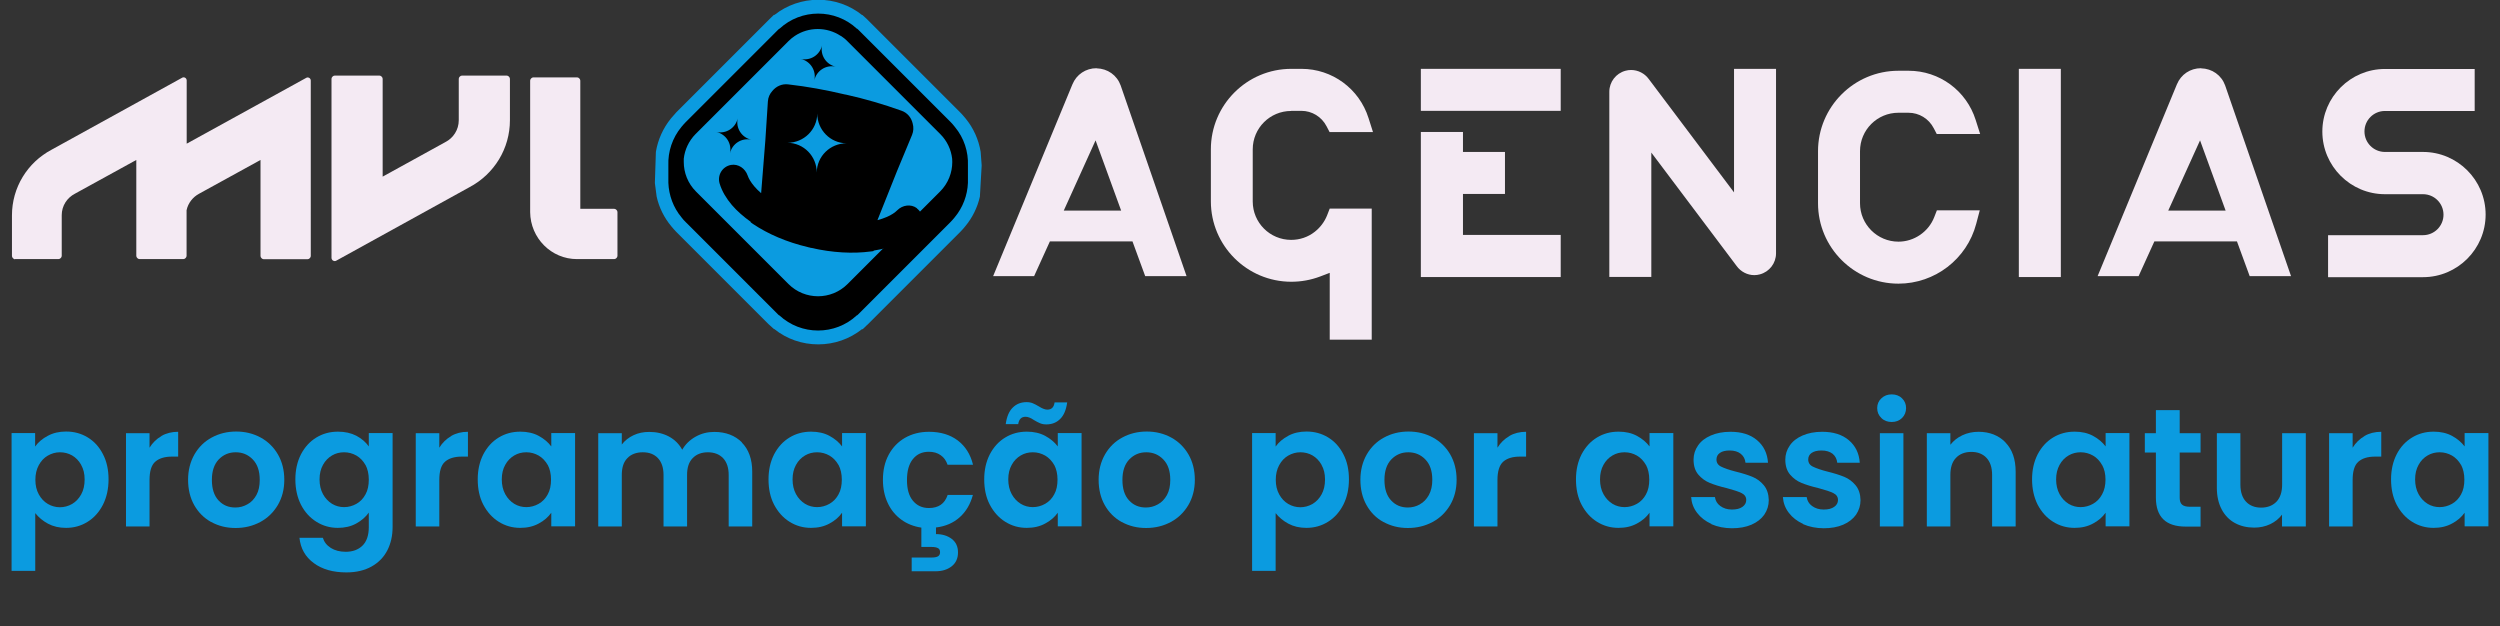 <?xml version="1.0" encoding="UTF-8"?>
<svg xmlns="http://www.w3.org/2000/svg" version="1.1" viewBox="0 0 196.45 49.23">
  <rect x="0" y="0" width="196.45" height="49.23" fill="#333333" stroke="none"/>
  <defs>
    <style>
      .cls-1 {
        fill: #f4eaf3;
      }

      .cls-2 {
        isolation: isolate;
      }

      .cls-3 {
        fill: #0b9be0;
      }
    </style>
  </defs>
  <!-- Generator: Adobe Illustrator 28.7.4, SVG Export Plug-In . SVG Version: 1.2.0 Build 166)  -->
  <g>
    <g id="Camada_1">
      <g id="Camada_1-2" data-name="Camada_1">
        <g>
          <g class="cls-2">
            <g class="cls-2">
              <path class="cls-3" d="M3.75,34.25c.42-.23.9-.34,1.44-.34.63,0,1.19.15,1.7.46.51.31.91.75,1.2,1.32.3.57.44,1.23.44,1.98s-.15,1.42-.44,1.99-.7,1.03-1.2,1.34c-.51.32-1.07.48-1.7.48-.54,0-1.01-.11-1.42-.33-.41-.22-.74-.5-1-.83v4.54H.91v-10.83h1.85v1.06c.24-.34.57-.62.99-.84ZM6.38,36.53c-.18-.32-.42-.57-.71-.74-.3-.17-.62-.25-.96-.25s-.65.09-.95.26-.53.42-.71.75c-.18.33-.27.71-.27,1.15s.09.83.27,1.15c.18.33.42.58.71.75s.61.26.95.26.66-.09.96-.26c.3-.18.53-.43.71-.75.18-.33.27-.71.27-1.17s-.09-.82-.27-1.14Z"/>
              <path class="cls-3" d="M12.68,34.26c.38-.22.82-.33,1.32-.33v1.95h-.49c-.58,0-1.02.14-1.32.41-.3.27-.44.75-.44,1.43v3.65h-1.85v-7.33h1.85v1.14c.24-.39.55-.69.93-.91Z"/>
              <path class="cls-3" d="M16.59,41.02c-.56-.31-1.01-.76-1.33-1.33-.32-.57-.48-1.24-.48-1.99s.17-1.41.5-1.99c.33-.57.78-1.02,1.36-1.33.57-.31,1.21-.47,1.92-.47s1.35.16,1.92.47c.57.31,1.03.76,1.36,1.33.33.57.5,1.24.5,1.99s-.17,1.41-.51,1.99c-.34.57-.8,1.02-1.38,1.33s-1.22.47-1.94.47-1.34-.16-1.91-.47ZM19.44,39.63c.3-.16.53-.41.71-.73.18-.33.26-.72.26-1.19,0-.7-.18-1.23-.55-1.61-.37-.38-.81-.56-1.34-.56s-.97.19-1.33.56c-.36.38-.54.91-.54,1.61s.17,1.23.52,1.61.79.56,1.32.56c.34,0,.65-.08.95-.25Z"/>
              <path class="cls-3" d="M28,34.24c.41.22.74.5.98.84v-1.05h1.87v7.39c0,.68-.14,1.29-.41,1.82-.27.53-.68.96-1.23,1.27s-1.21.47-1.99.47c-1.04,0-1.9-.24-2.56-.73-.67-.49-1.04-1.15-1.13-1.99h1.84c.1.33.31.6.63.8.32.2.71.3,1.17.3.54,0,.98-.16,1.31-.48s.5-.81.5-1.46v-1.14c-.24.34-.57.63-.99.86-.42.23-.9.34-1.44.34-.62,0-1.18-.16-1.69-.48s-.92-.77-1.21-1.34-.44-1.24-.44-1.99.15-1.4.44-1.97c.3-.57.7-1.01,1.21-1.32.51-.31,1.07-.46,1.7-.46.55,0,1.03.11,1.44.32ZM28.72,36.54c-.18-.32-.42-.57-.71-.74-.3-.17-.62-.26-.97-.26s-.66.08-.95.25c-.29.17-.53.41-.71.74-.18.32-.27.7-.27,1.14s.09.83.27,1.16c.18.33.42.58.71.76.3.18.61.26.95.26s.67-.09.97-.26c.3-.17.54-.42.71-.74.18-.32.26-.71.26-1.16s-.09-.84-.26-1.16Z"/>
              <path class="cls-3" d="M35.45,34.26c.38-.22.82-.33,1.32-.33v1.95h-.49c-.58,0-1.02.14-1.32.41-.3.27-.44.75-.44,1.43v3.65h-1.85v-7.33h1.85v1.14c.24-.39.55-.69.93-.91Z"/>
              <path class="cls-3" d="M37.98,35.7c.3-.57.7-1.01,1.21-1.32.51-.31,1.07-.46,1.7-.46.55,0,1.03.11,1.44.33s.74.5.99.83v-1.05h1.87v7.33h-1.87v-1.07c-.24.34-.57.63-.99.85-.42.23-.9.34-1.45.34-.62,0-1.18-.16-1.69-.48-.51-.32-.91-.77-1.21-1.34s-.44-1.24-.44-1.99.15-1.4.44-1.97ZM43.04,36.54c-.18-.32-.42-.57-.71-.74-.3-.17-.62-.26-.97-.26s-.66.08-.95.25c-.29.17-.53.41-.71.74-.18.32-.27.7-.27,1.14s.09.83.27,1.16c.18.33.42.58.71.76.3.18.61.26.95.26s.67-.09.97-.26c.3-.17.54-.42.71-.74.18-.32.26-.71.26-1.16s-.09-.84-.26-1.16Z"/>
              <path class="cls-3" d="M58.28,34.76c.55.55.83,1.32.83,2.31v4.3h-1.85v-4.05c0-.57-.15-1.01-.44-1.32-.29-.3-.69-.46-1.19-.46s-.9.15-1.2.46-.44.74-.44,1.32v4.05h-1.85v-4.05c0-.57-.15-1.01-.44-1.32s-.69-.46-1.19-.46-.92.15-1.21.46c-.3.3-.44.74-.44,1.32v4.05h-1.85v-7.33h1.85v.89c.24-.31.54-.55.92-.73.38-.18.79-.26,1.24-.26.57,0,1.09.12,1.54.36.45.24.8.59,1.05,1.04.24-.42.58-.76,1.04-1.02s.95-.38,1.48-.38c.9,0,1.63.28,2.18.83Z"/>
              <path class="cls-3" d="M60.83,35.7c.3-.57.7-1.01,1.21-1.32.51-.31,1.07-.46,1.7-.46.55,0,1.03.11,1.44.33s.74.5.99.83v-1.05h1.87v7.33h-1.87v-1.07c-.24.34-.57.63-.99.85-.42.23-.9.34-1.45.34-.62,0-1.18-.16-1.69-.48-.51-.32-.91-.77-1.21-1.34s-.44-1.24-.44-1.99.15-1.4.44-1.97ZM65.89,36.54c-.18-.32-.42-.57-.71-.74-.3-.17-.62-.26-.97-.26s-.66.08-.95.25c-.29.17-.53.41-.71.74-.18.32-.27.7-.27,1.14s.09.83.27,1.16c.18.33.42.58.71.76.3.18.61.26.95.26s.67-.09.97-.26c.3-.17.54-.42.71-.74.18-.32.26-.71.26-1.16s-.09-.84-.26-1.16Z"/>
              <path class="cls-3" d="M74.45,38.89h2c-.19.71-.53,1.3-1.03,1.75s-1.12.72-1.87.81v.52c.49,0,.89.12,1.23.37.33.25.5.6.5,1.07s-.17.84-.51,1.1-.76.38-1.25.38h-1.88v-1.08h1.58c.21,0,.37-.03.48-.09.11-.06.17-.17.17-.33s-.06-.27-.17-.32c-.11-.06-.27-.09-.48-.09h-.82v-1.52c-.6-.09-1.13-.3-1.58-.63s-.81-.76-1.06-1.3c-.25-.53-.38-1.14-.38-1.82,0-.76.15-1.42.46-1.99.31-.57.74-1.01,1.28-1.32.55-.31,1.17-.47,1.88-.47.91,0,1.66.23,2.26.68.6.46,1,1.09,1.2,1.91h-2c-.11-.32-.28-.57-.54-.75-.25-.18-.56-.27-.93-.27-.53,0-.95.19-1.26.58s-.46.93-.46,1.64.15,1.24.46,1.62c.31.38.73.58,1.26.58.75,0,1.24-.33,1.47-1.01Z"/>
              <path class="cls-3" d="M77.78,35.7c.3-.57.7-1.01,1.21-1.32.51-.31,1.07-.46,1.7-.46.55,0,1.03.11,1.44.33s.74.5.99.83v-1.05h1.87v7.33h-1.87v-1.07c-.24.34-.57.63-.99.85-.42.23-.9.34-1.45.34-.62,0-1.18-.16-1.69-.48-.51-.32-.91-.77-1.21-1.34s-.44-1.24-.44-1.99.15-1.4.44-1.97ZM79.58,32.03c.29-.29.65-.43,1.09-.43.19,0,.35.03.49.09.14.06.3.14.48.25.27.17.49.25.66.25.33,0,.52-.19.57-.57h.99c-.08.58-.26,1.02-.55,1.3-.29.29-.65.43-1.09.43-.19,0-.35-.03-.49-.09s-.3-.14-.48-.25c-.26-.18-.48-.26-.66-.26-.33,0-.52.19-.58.58h-.98c.08-.58.26-1.02.55-1.3ZM82.84,36.54c-.18-.32-.42-.57-.71-.74-.3-.17-.62-.26-.97-.26s-.66.08-.95.25c-.29.17-.53.41-.71.74-.18.32-.27.7-.27,1.14s.09.83.27,1.16c.18.33.42.58.71.76.3.18.61.26.95.26s.67-.09.97-.26c.3-.17.54-.42.71-.74.18-.32.26-.71.26-1.16s-.09-.84-.26-1.16Z"/>
              <path class="cls-3" d="M88.14,41.02c-.56-.31-1.01-.76-1.33-1.33-.32-.57-.48-1.24-.48-1.99s.17-1.41.5-1.99c.33-.57.78-1.02,1.36-1.33.57-.31,1.21-.47,1.92-.47s1.35.16,1.92.47c.57.31,1.03.76,1.36,1.33.33.57.5,1.24.5,1.99s-.17,1.41-.51,1.99c-.34.57-.8,1.02-1.38,1.33s-1.22.47-1.94.47-1.34-.16-1.91-.47ZM90.99,39.63c.3-.16.53-.41.71-.73.18-.33.26-.72.26-1.19,0-.7-.18-1.23-.55-1.61-.37-.38-.81-.56-1.34-.56s-.97.19-1.33.56c-.36.38-.54.91-.54,1.61s.17,1.23.52,1.61.79.56,1.32.56c.34,0,.65-.08.95-.25Z"/>
              <path class="cls-3" d="M101.22,34.25c.42-.23.9-.34,1.44-.34.63,0,1.19.15,1.7.46.51.31.91.75,1.2,1.32.3.57.44,1.23.44,1.98s-.15,1.42-.44,1.99-.7,1.03-1.2,1.34c-.51.32-1.08.48-1.7.48-.54,0-1.01-.11-1.42-.33s-.74-.5-1-.83v4.54h-1.85v-10.83h1.85v1.06c.24-.34.57-.62.99-.84ZM103.85,36.53c-.18-.32-.42-.57-.71-.74-.29-.17-.62-.25-.96-.25s-.65.09-.95.26-.53.42-.71.75c-.18.33-.27.71-.27,1.15s.09.83.27,1.15c.18.33.42.58.71.75s.61.26.95.26.66-.09.96-.26c.3-.18.53-.43.71-.75.18-.33.27-.71.27-1.17s-.09-.82-.27-1.14Z"/>
              <path class="cls-3" d="M108.71,41.02c-.57-.31-1.01-.76-1.33-1.33-.32-.57-.48-1.24-.48-1.99s.17-1.41.5-1.99c.33-.57.78-1.02,1.36-1.33.57-.31,1.21-.47,1.92-.47s1.35.16,1.92.47c.57.31,1.03.76,1.36,1.33.33.57.5,1.24.5,1.99s-.17,1.41-.51,1.99c-.34.57-.8,1.02-1.38,1.33s-1.22.47-1.94.47-1.34-.16-1.91-.47ZM111.57,39.63c.3-.16.53-.41.71-.73.18-.33.27-.72.27-1.19,0-.7-.18-1.23-.55-1.61-.37-.38-.81-.56-1.34-.56s-.97.19-1.33.56c-.36.38-.54.91-.54,1.61s.17,1.23.52,1.61c.35.38.79.56,1.32.56.33,0,.65-.08.95-.25Z"/>
              <path class="cls-3" d="M118.6,34.26c.38-.22.82-.33,1.32-.33v1.95h-.49c-.58,0-1.02.14-1.32.41-.29.27-.44.75-.44,1.43v3.65h-1.85v-7.33h1.85v1.14c.24-.39.55-.69.93-.91Z"/>
              <path class="cls-3" d="M124.28,35.7c.3-.57.7-1.01,1.21-1.32.51-.31,1.07-.46,1.7-.46.55,0,1.03.11,1.44.33s.74.5.99.83v-1.05h1.87v7.33h-1.87v-1.07c-.24.34-.57.63-.99.85-.42.23-.9.34-1.45.34-.62,0-1.18-.16-1.69-.48s-.91-.77-1.21-1.34-.44-1.24-.44-1.99.15-1.4.44-1.97ZM129.34,36.54c-.18-.32-.42-.57-.71-.74-.3-.17-.62-.26-.97-.26s-.66.08-.95.25c-.29.17-.53.41-.71.74-.18.32-.27.7-.27,1.14s.09.83.27,1.16c.18.33.42.58.71.76.3.18.61.26.95.26s.67-.09.97-.26c.3-.17.54-.42.71-.74.18-.32.26-.71.26-1.16s-.09-.84-.26-1.16Z"/>
              <path class="cls-3" d="M134.48,41.17c-.48-.22-.85-.51-1.13-.88-.28-.37-.43-.78-.46-1.23h1.87c.04.28.17.52.42.7s.54.28.91.28.63-.07.83-.21c.2-.14.3-.32.3-.54,0-.24-.12-.42-.36-.54s-.63-.25-1.16-.39c-.55-.13-1-.27-1.34-.41-.35-.14-.65-.36-.9-.65s-.38-.68-.38-1.18c0-.41.12-.78.35-1.11.23-.34.57-.6,1.01-.79.44-.19.95-.29,1.54-.29.88,0,1.57.22,2.09.66s.81,1.03.86,1.77h-1.77c-.03-.29-.15-.52-.37-.7-.22-.17-.5-.26-.87-.26-.33,0-.59.06-.77.19-.18.12-.27.3-.27.52,0,.25.12.44.37.56s.63.26,1.15.39c.53.13.97.27,1.31.41.34.14.64.36.89.66s.38.69.39,1.17c0,.42-.12.8-.35,1.14-.23.33-.57.6-1.01.79-.44.19-.95.28-1.53.28s-1.14-.11-1.62-.32Z"/>
              <path class="cls-3" d="M141.69,41.17c-.48-.22-.85-.51-1.13-.88-.28-.37-.43-.78-.46-1.23h1.87c.04.28.17.52.42.7s.54.28.91.28.63-.07.83-.21c.2-.14.3-.32.3-.54,0-.24-.12-.42-.36-.54s-.63-.25-1.16-.39c-.55-.13-1-.27-1.34-.41-.35-.14-.65-.36-.9-.65s-.38-.68-.38-1.18c0-.41.12-.78.35-1.11.23-.34.57-.6,1.01-.79.44-.19.95-.29,1.54-.29.87,0,1.57.22,2.09.66.52.44.81,1.03.86,1.77h-1.77c-.03-.29-.15-.52-.36-.7-.22-.17-.51-.26-.87-.26-.34,0-.59.06-.78.19-.18.12-.27.3-.27.52,0,.25.12.44.37.56s.63.26,1.15.39c.53.13.97.27,1.31.41.34.14.64.36.89.66s.38.69.39,1.17c0,.42-.12.8-.35,1.14-.23.33-.57.6-1.01.79-.44.19-.95.28-1.53.28s-1.14-.11-1.62-.32Z"/>
              <path class="cls-3" d="M147.84,32.85c-.22-.21-.33-.47-.33-.78s.11-.57.33-.77c.22-.21.49-.31.81-.31s.6.1.81.31c.22.21.32.47.32.77s-.11.57-.32.78c-.22.21-.49.31-.81.31s-.6-.1-.81-.31ZM149.57,34.04v7.33h-1.85v-7.33h1.85Z"/>
              <path class="cls-3" d="M157.58,34.76c.54.55.81,1.32.81,2.31v4.3h-1.85v-4.05c0-.58-.15-1.03-.44-1.34s-.69-.47-1.19-.47-.92.16-1.21.47c-.3.31-.44.76-.44,1.34v4.05h-1.85v-7.33h1.85v.91c.25-.32.56-.57.95-.75.38-.18.81-.27,1.26-.27.87,0,1.58.28,2.12.83Z"/>
              <path class="cls-3" d="M160.12,35.7c.3-.57.7-1.01,1.21-1.32.51-.31,1.07-.46,1.7-.46.55,0,1.03.11,1.44.33.41.22.74.5.99.83v-1.05h1.87v7.33h-1.87v-1.07c-.24.34-.57.63-.99.85-.42.23-.9.34-1.45.34-.62,0-1.18-.16-1.69-.48s-.91-.77-1.21-1.34c-.29-.58-.44-1.24-.44-1.99s.15-1.4.44-1.97ZM165.18,36.54c-.18-.32-.41-.57-.71-.74-.3-.17-.62-.26-.97-.26s-.66.08-.95.25c-.29.17-.53.41-.71.74s-.27.7-.27,1.14.09.83.27,1.16.42.58.71.76c.3.18.61.26.95.26s.67-.09.97-.26c.3-.17.54-.42.71-.74.18-.32.27-.71.27-1.16s-.09-.84-.27-1.16Z"/>
              <path class="cls-3" d="M171.28,35.56v3.55c0,.25.06.43.18.54s.32.17.6.17h.86v1.56h-1.17c-1.56,0-2.34-.76-2.34-2.28v-3.54h-.87v-1.52h.87v-1.81h1.87v1.81h1.64v1.52h-1.64Z"/>
              <path class="cls-3" d="M181.19,34.04v7.33h-1.87v-.93c-.24.32-.55.57-.93.75-.38.18-.8.27-1.25.27-.57,0-1.08-.12-1.52-.36-.44-.24-.79-.6-1.04-1.07s-.38-1.04-.38-1.69v-4.3h1.85v4.04c0,.58.15,1.03.44,1.34.29.31.69.47,1.19.47s.91-.16,1.21-.47c.29-.31.44-.76.44-1.34v-4.04h1.87Z"/>
              <path class="cls-3" d="M185.8,34.26c.38-.22.82-.33,1.32-.33v1.95h-.49c-.58,0-1.02.14-1.32.41s-.44.75-.44,1.43v3.65h-1.85v-7.33h1.85v1.14c.24-.39.55-.69.93-.91Z"/>
              <path class="cls-3" d="M188.33,35.7c.29-.57.7-1.01,1.21-1.32.51-.31,1.07-.46,1.7-.46.55,0,1.03.11,1.44.33.41.22.74.5.99.83v-1.05h1.87v7.33h-1.87v-1.07c-.24.34-.57.63-.99.85-.42.23-.9.34-1.45.34-.62,0-1.18-.16-1.69-.48-.51-.32-.91-.77-1.21-1.34-.3-.58-.44-1.24-.44-1.99s.15-1.4.44-1.97ZM193.39,36.54c-.18-.32-.42-.57-.71-.74-.3-.17-.62-.26-.97-.26s-.66.08-.95.25c-.29.17-.53.41-.71.74-.18.32-.27.7-.27,1.14s.09.83.27,1.16c.18.33.42.58.71.76.3.18.61.26.95.26s.67-.09.97-.26c.3-.17.54-.42.71-.74.18-.32.26-.71.26-1.16s-.09-.84-.26-1.16Z"/>
            </g>
          </g>
          <g>
            <g>
              <path class="cls-1" d="M26.18,20.48c.08.05.17.05.25,0l10.46-5.77h0c1.95-1.03,3.18-3.04,3.18-5.26v-3.26c0-.06-.03-.12-.08-.17-.05-.05-.11-.08-.17-.08h-3.52c-.06,0-.12.03-.17.08-.05.05-.08.11-.08.17v3.26c0,.75-.43,1.4-1.06,1.72h0l-4.92,2.71v-7.69c0-.06-.03-.12-.08-.17s-.11-.08-.17-.08h-3.52c-.06,0-.12.03-.17.08s-.08.11-.08.17v14.07c0,.09.05.17.12.22h.01Z"/>
              <path class="cls-1" d="M45.36,20.36h2.91c.06,0,.12-.03.17-.08s.08-.11.08-.17v-3.45c0-.06-.03-.12-.08-.17-.05-.05-.11-.08-.17-.08h-2.67V6.33c0-.06-.03-.12-.08-.17-.05-.05-.11-.08-.17-.08h-3.44c-.06,0-.12.03-.17.08-.05.05-.08.11-.08.17v10.34c.02,2.04,1.66,3.69,3.68,3.69h.02Z"/>
              <path class="cls-1" d="M1.15,20.36h3.45c.06,0,.12-.03.17-.08s.08-.11.08-.17v-3.2c0-.74.42-1.37,1.04-1.69h0l4.82-2.65v7.54c0,.06.03.12.08.17s.11.08.17.08h3.45c.06,0,.12-.03.17-.08s.08-.11.08-.17v-3.59c.12-.57.5-1.04.99-1.3h0l4.82-2.65v7.55c0,.06.03.12.08.17s.11.08.17.08h3.45c.06,0,.12-.03.17-.08s.08-.11.08-.17V6.33c0-.09-.05-.17-.12-.21s-.17-.05-.24,0l-9.39,5.17v-4.97c0-.09-.05-.17-.12-.21s-.17-.05-.24,0l-10.25,5.65h0c-1.91,1.01-3.12,2.98-3.12,5.16v3.2c0,.06.03.12.08.17s.11.09.17.09l-.04-.02Z"/>
            </g>
            <path class="cls-3" d="M64.29,27.06c-1.26,0-2.47-.42-3.44-1.2h-.03l-.33-.3s-.06-.05-.09-.08l-7.26-7.26c-.13-.13-.25-.27-.39-.44-.56-.67-.96-1.47-1.15-2.33l-.14-1.07.08-2.45c.16-.96.57-1.87,1.19-2.63.15-.18.28-.33.41-.47l7.27-7.27s.06-.06.09-.09l.31-.3h.05c.98-.77,2.18-1.19,3.44-1.19s2.46.42,3.44,1.2h.03l.33.3s.06.05.08.08l7.27,7.27c.13.13.26.28.41.46.63.76,1.04,1.67,1.2,2.64l.08,1.07-.14,2.45c-.19.85-.59,1.66-1.15,2.33-.14.17-.26.31-.39.44l-7.27,7.27s-.06.06-.09.08l-.31.3h-.06c-.97.77-2.18,1.19-3.43,1.19h-.01Z"/>
            <path d="M76.06,13c.04-1.07-.3-2.16-1.03-3.03-.1-.13-.21-.26-.33-.38l-7.27-7.27s-.05-.04-.07-.06h-.02c-1.71-1.59-4.38-1.59-6.09,0h-.02s-.05.04-.07.06l-7.27,7.27c-.12.12-.23.25-.34.38-.72.87-1.07,1.95-1.03,3.02h0v1.38h0c.04.97.38,1.93,1.04,2.72.1.13.2.25.32.36l7.27,7.27s.05.04.07.06h.02c1.71,1.59,4.38,1.59,6.09,0h.02s.05-.04.07-.06l7.27-7.27c.11-.11.22-.24.32-.36.66-.79,1.01-1.75,1.05-2.72h0v-.16h0v-1.23h0v.02ZM66.09,2.83h0c.18.12.35.25.5.41l7.3,7.3c.54.54.85,1.23.93,1.93,0,.09.01.17.01.26,0,.84-.32,1.68-.96,2.32h0l-7.27,7.27c-.64.64-1.48.96-2.32.96s-1.68-.32-2.32-.96l-7.27-7.27c-.64-.64-.96-1.48-.96-2.32,0-.09,0-.17,0-.26.08-.71.39-1.39.93-1.94l7.3-7.3c.16-.16.32-.29.5-.41,1.09-.72,2.51-.72,3.6,0h.02Z"/>
            <path d="M64.18,13.56c0-1.28-1.02-2.33-2.3-2.34,1.28,0,2.33-1.02,2.34-2.3,0,1.28,1.02,2.33,2.3,2.34-1.28,0-2.33,1.02-2.34,2.3ZM72.05,16.36c-.47-.35-1.13-.25-1.54.16-.18.18-.45.37-.83.53-.21.09-.46.18-.73.25.51-1.29,1.02-2.57,1.54-3.86.39-.95.79-1.9,1.18-2.84.12-.29.13-.6.05-.89-.1-.45-.41-.85-.88-1.01-1.42-.51-2.87-.93-4.34-1.26-.02,0-.04,0-.06-.01-.02,0-.04,0-.06-.01-1.47-.35-2.95-.62-4.45-.79-.49-.06-.95.16-1.24.52-.2.22-.33.5-.35.82-.07,1.02-.13,2.05-.2,3.07l-.33,4.14c-.21-.18-.4-.37-.55-.55-.26-.31-.43-.6-.51-.84-.19-.55-.73-.93-1.31-.83-.69.13-1.09.82-.89,1.47h0c.19.62.53,1.17.96,1.68.41.48.92.92,1.48,1.32v.04c.06.04.12.09.18.13,1.18.79,2.66,1.43,4.32,1.82.02,0,.04.01.07.02.02,0,.04,0,.06.01.02,0,.04.01.06.02.02,0,.04,0,.07.01,1.66.38,3.27.47,4.68.28.07,0,.14-.02.21-.03l.02-.04c.69-.11,1.34-.28,1.92-.53.61-.27,1.16-.62,1.61-1.08h0c.47-.49.41-1.29-.15-1.71h.01Z"/>
            <path d="M59.04,10.98c-.76-.17-1.24-.92-1.07-1.68-.17.76-.92,1.24-1.68,1.07.76.17,1.24.92,1.07,1.68.17-.76.92-1.24,1.68-1.07Z"/>
            <path d="M65.67,5.24c-.76-.17-1.24-.92-1.07-1.68-.17.76-.92,1.24-1.68,1.07.76.17,1.24.92,1.07,1.68.17-.76.92-1.24,1.68-1.07Z"/>
            <g>
              <path class="cls-1" d="M190.4,11.94h-2.99c-.89,0-1.61-.72-1.61-1.61s.72-1.61,1.61-1.61h7.05v-3.3h-7.05c-2.71,0-4.92,2.21-4.92,4.92s2.21,4.92,4.92,4.92h2.99c.89,0,1.61.72,1.61,1.61s-.72,1.61-1.61,1.61h-7.46v3.3h7.46c2.71,0,4.92-2.21,4.92-4.92s-2.21-4.92-4.92-4.92Z"/>
              <path class="cls-1" d="M101.46,8.71h.8c.83,0,1.59.46,1.98,1.21l.24.46h3.41l-.35-1.1c-.73-2.31-2.85-3.87-5.27-3.87h-.8c-3.49,0-6.32,2.84-6.32,6.32v4.09c0,3.49,2.84,6.32,6.32,6.32.78,0,1.54-.14,2.26-.41l.76-.29v5.25h3.3v-10.3h-3.3l-.21.54c-.2.5-.53.94-.96,1.28-.53.42-1.18.64-1.86.64-1.67,0-3.02-1.35-3.02-3.02v-4.09c0-1.67,1.35-3.02,3.02-3.02h0Z"/>
              <path class="cls-1" d="M149.17,8.86h.8c.83,0,1.59.46,1.98,1.21l.24.46h3.41l-.35-1.1c-.73-2.31-2.85-3.87-5.27-3.87h-.8c-3.49,0-6.32,2.84-6.32,6.32v4.09c0,3.49,2.84,6.32,6.32,6.32,2.86,0,5.38-1.93,6.11-4.7l.28-1.06h-3.37l-.21.54c-.45,1.15-1.58,1.92-2.81,1.92-1.66,0-3.02-1.35-3.02-3.02v-4.09c0-1.67,1.35-3.02,3.02-3.02h0Z"/>
              <path class="cls-1" d="M136.27,15.13l-6.71-8.92c-.32-.44-.84-.71-1.39-.71-.15,0-.3.02-.44.06-.75.2-1.27.88-1.27,1.65v14.55h3.3v-9.77l6.71,8.92c.32.44.84.71,1.38.71.15,0,.3-.02.44-.06.75-.2,1.27-.88,1.27-1.65V5.41h-3.3v9.72h0Z"/>
              <rect class="cls-1" x="158.64" y="5.41" width="3.3" height="16.36"/>
              <path class="cls-1" d="M86.17,5.36c-.85,0-1.58.49-1.9,1.27l-6.23,15.07h3.22l1.24-2.73h6.49l1,2.73h3.25l-5.18-14.99c-.29-.8-1.02-1.32-1.89-1.34h0ZM83.59,16.55l2.5-5.52,2.01,5.52h-4.52,0Z"/>
              <path class="cls-1" d="M172.96,5.36c-.85,0-1.58.49-1.9,1.27l-6.23,15.07h3.22l1.24-2.73h6.49l1,2.73h3.25l-5.18-14.99c-.29-.8-1.02-1.32-1.89-1.34h0ZM170.38,16.55l2.5-5.52,2.01,5.52h-4.52.01Z"/>
              <g>
                <polygon class="cls-1" points="114.96 15.24 118.26 15.24 118.26 11.94 114.96 11.94 114.96 10.37 111.65 10.37 111.65 21.77 122.64 21.77 122.64 18.46 114.96 18.46 114.96 15.24"/>
                <rect class="cls-1" x="111.65" y="5.41" width="10.99" height="3.3"/>
              </g>
            </g>
          </g>
        </g>
      </g>
    </g>
  </g>
</svg>